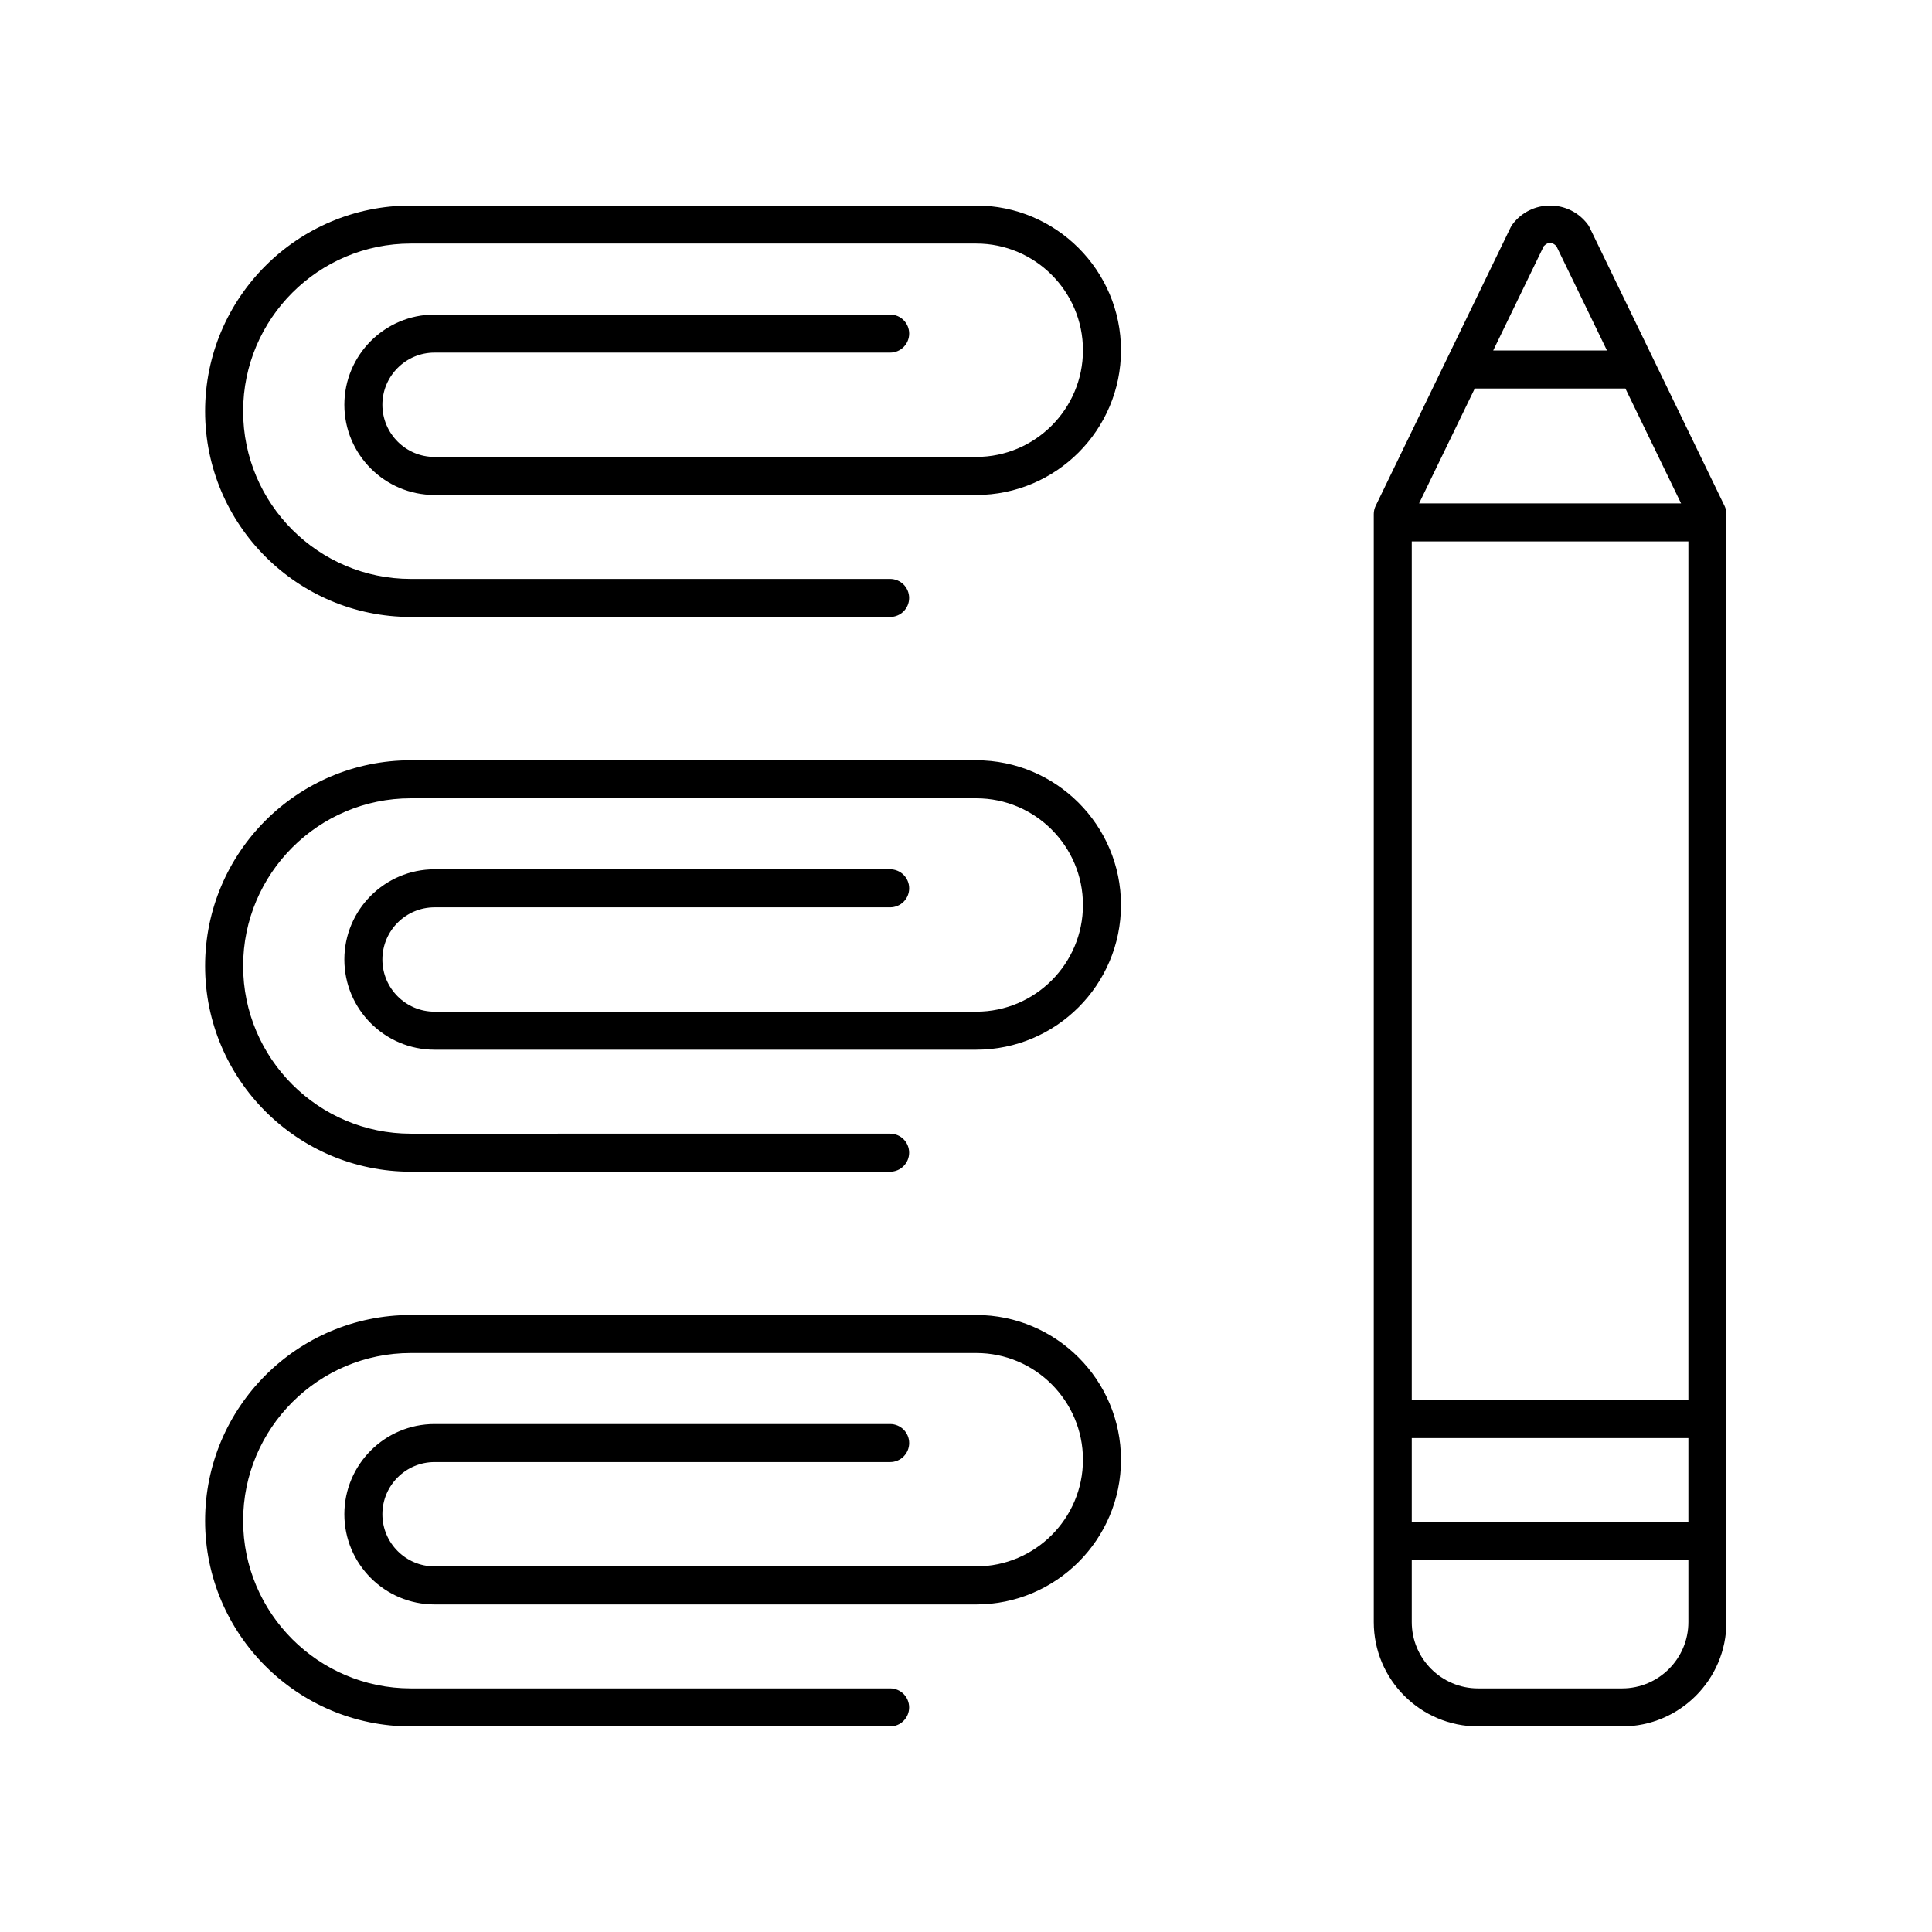 <?xml version="1.0" encoding="UTF-8"?>
<!-- Uploaded to: SVG Repo, www.svgrepo.com, Generator: SVG Repo Mixer Tools -->
<svg fill="#000000" width="800px" height="800px" version="1.1" viewBox="144 144 512 512" xmlns="http://www.w3.org/2000/svg">
 <g>
  <path d="m565.25 204.26c-0.145-0.297-0.316-0.582-0.516-0.84-2.379-3.144-6.004-4.945-9.945-4.945-3.941 0-7.566 1.801-9.941 4.945-0.203 0.262-0.375 0.547-0.516 0.84l-35.762 73.785c-0.336 0.688-0.508 1.438-0.508 2.199v293.62c-0.004 15.246 12.398 27.652 27.645 27.652h38.16c15.246 0 27.652-12.406 27.652-27.652v-293.62c0-0.762-0.172-1.512-0.508-2.199zm-30.426 42.703h39.926l14.754 30.441h-69.434zm56.617 40.52v227.55h-73.309v-227.55zm-73.309 237.62h73.309v22.254h-73.309zm34.988-315.88c1.172-1.16 2.164-1.16 3.336 0l13.41 27.664h-30.156zm20.746 382.22h-38.16c-9.691 0-17.574-7.883-17.574-17.574v-16.434h73.309v16.434c0 9.691-7.883 17.574-17.574 17.574z"/>
  <path d="m252.87 601.52h127.02c2.785 0 5.039-2.254 5.039-5.039s-2.254-5.039-5.039-5.039h-127.02c-24.5 0-44.438-19.938-44.438-44.438s19.938-44.438 44.438-44.438h149.85c15.59 0 28.273 12.684 28.273 28.273 0 15.586-12.684 28.27-28.273 28.27l-143.56 0.004c-7.621 0-13.824-6.203-13.824-13.824 0-7.621 6.203-13.824 13.824-13.824h120.74c2.785 0 5.039-2.254 5.039-5.039 0-2.785-2.254-5.039-5.039-5.039h-120.74c-13.18 0-23.902 10.723-23.902 23.902 0 13.18 10.723 23.902 23.902 23.902h143.56c21.145 0 38.352-17.199 38.352-38.348 0-21.145-17.207-38.352-38.352-38.352h-149.85c-30.062 0-54.516 24.453-54.516 54.516 0 30.059 24.453 54.512 54.516 54.512z"/>
  <path d="m252.87 454.51h127.02c2.785 0 5.039-2.254 5.039-5.039s-2.254-5.039-5.039-5.039l-127.02 0.004c-24.5 0-44.438-19.938-44.438-44.438s19.938-44.438 44.438-44.438h149.85c15.59 0 28.273 12.684 28.273 28.273 0 15.586-12.684 28.27-28.273 28.27h-143.56c-7.621 0-13.824-6.203-13.824-13.824s6.203-13.824 13.824-13.824h120.74c2.785 0 5.039-2.254 5.039-5.039 0-2.785-2.254-5.039-5.039-5.039h-120.74c-13.18 0-23.902 10.723-23.902 23.902s10.723 23.902 23.902 23.902h143.56c21.145 0 38.352-17.199 38.352-38.348 0-21.145-17.207-38.352-38.352-38.352h-149.85c-30.062 0-54.516 24.453-54.516 54.516 0 30.059 24.453 54.512 54.516 54.512z"/>
  <path d="m252.87 307.5h127.02c2.785 0 5.039-2.254 5.039-5.039s-2.254-5.039-5.039-5.039h-127.02c-24.5 0-44.438-19.938-44.438-44.438s19.934-44.438 44.438-44.438h149.85c15.59 0 28.273 12.684 28.273 28.273 0 15.586-12.684 28.27-28.273 28.27l-143.56 0.004c-7.621 0-13.824-6.203-13.824-13.824 0-7.621 6.203-13.824 13.824-13.824h120.74c2.785 0 5.039-2.254 5.039-5.039s-2.254-5.039-5.039-5.039h-120.74c-13.18 0-23.902 10.723-23.902 23.902 0 13.18 10.723 23.902 23.902 23.902h143.56c21.145 0 38.352-17.199 38.352-38.348s-17.207-38.352-38.352-38.352h-149.85c-30.062 0-54.516 24.453-54.516 54.516 0 30.059 24.453 54.512 54.516 54.512z"/>
 </g>
</svg>